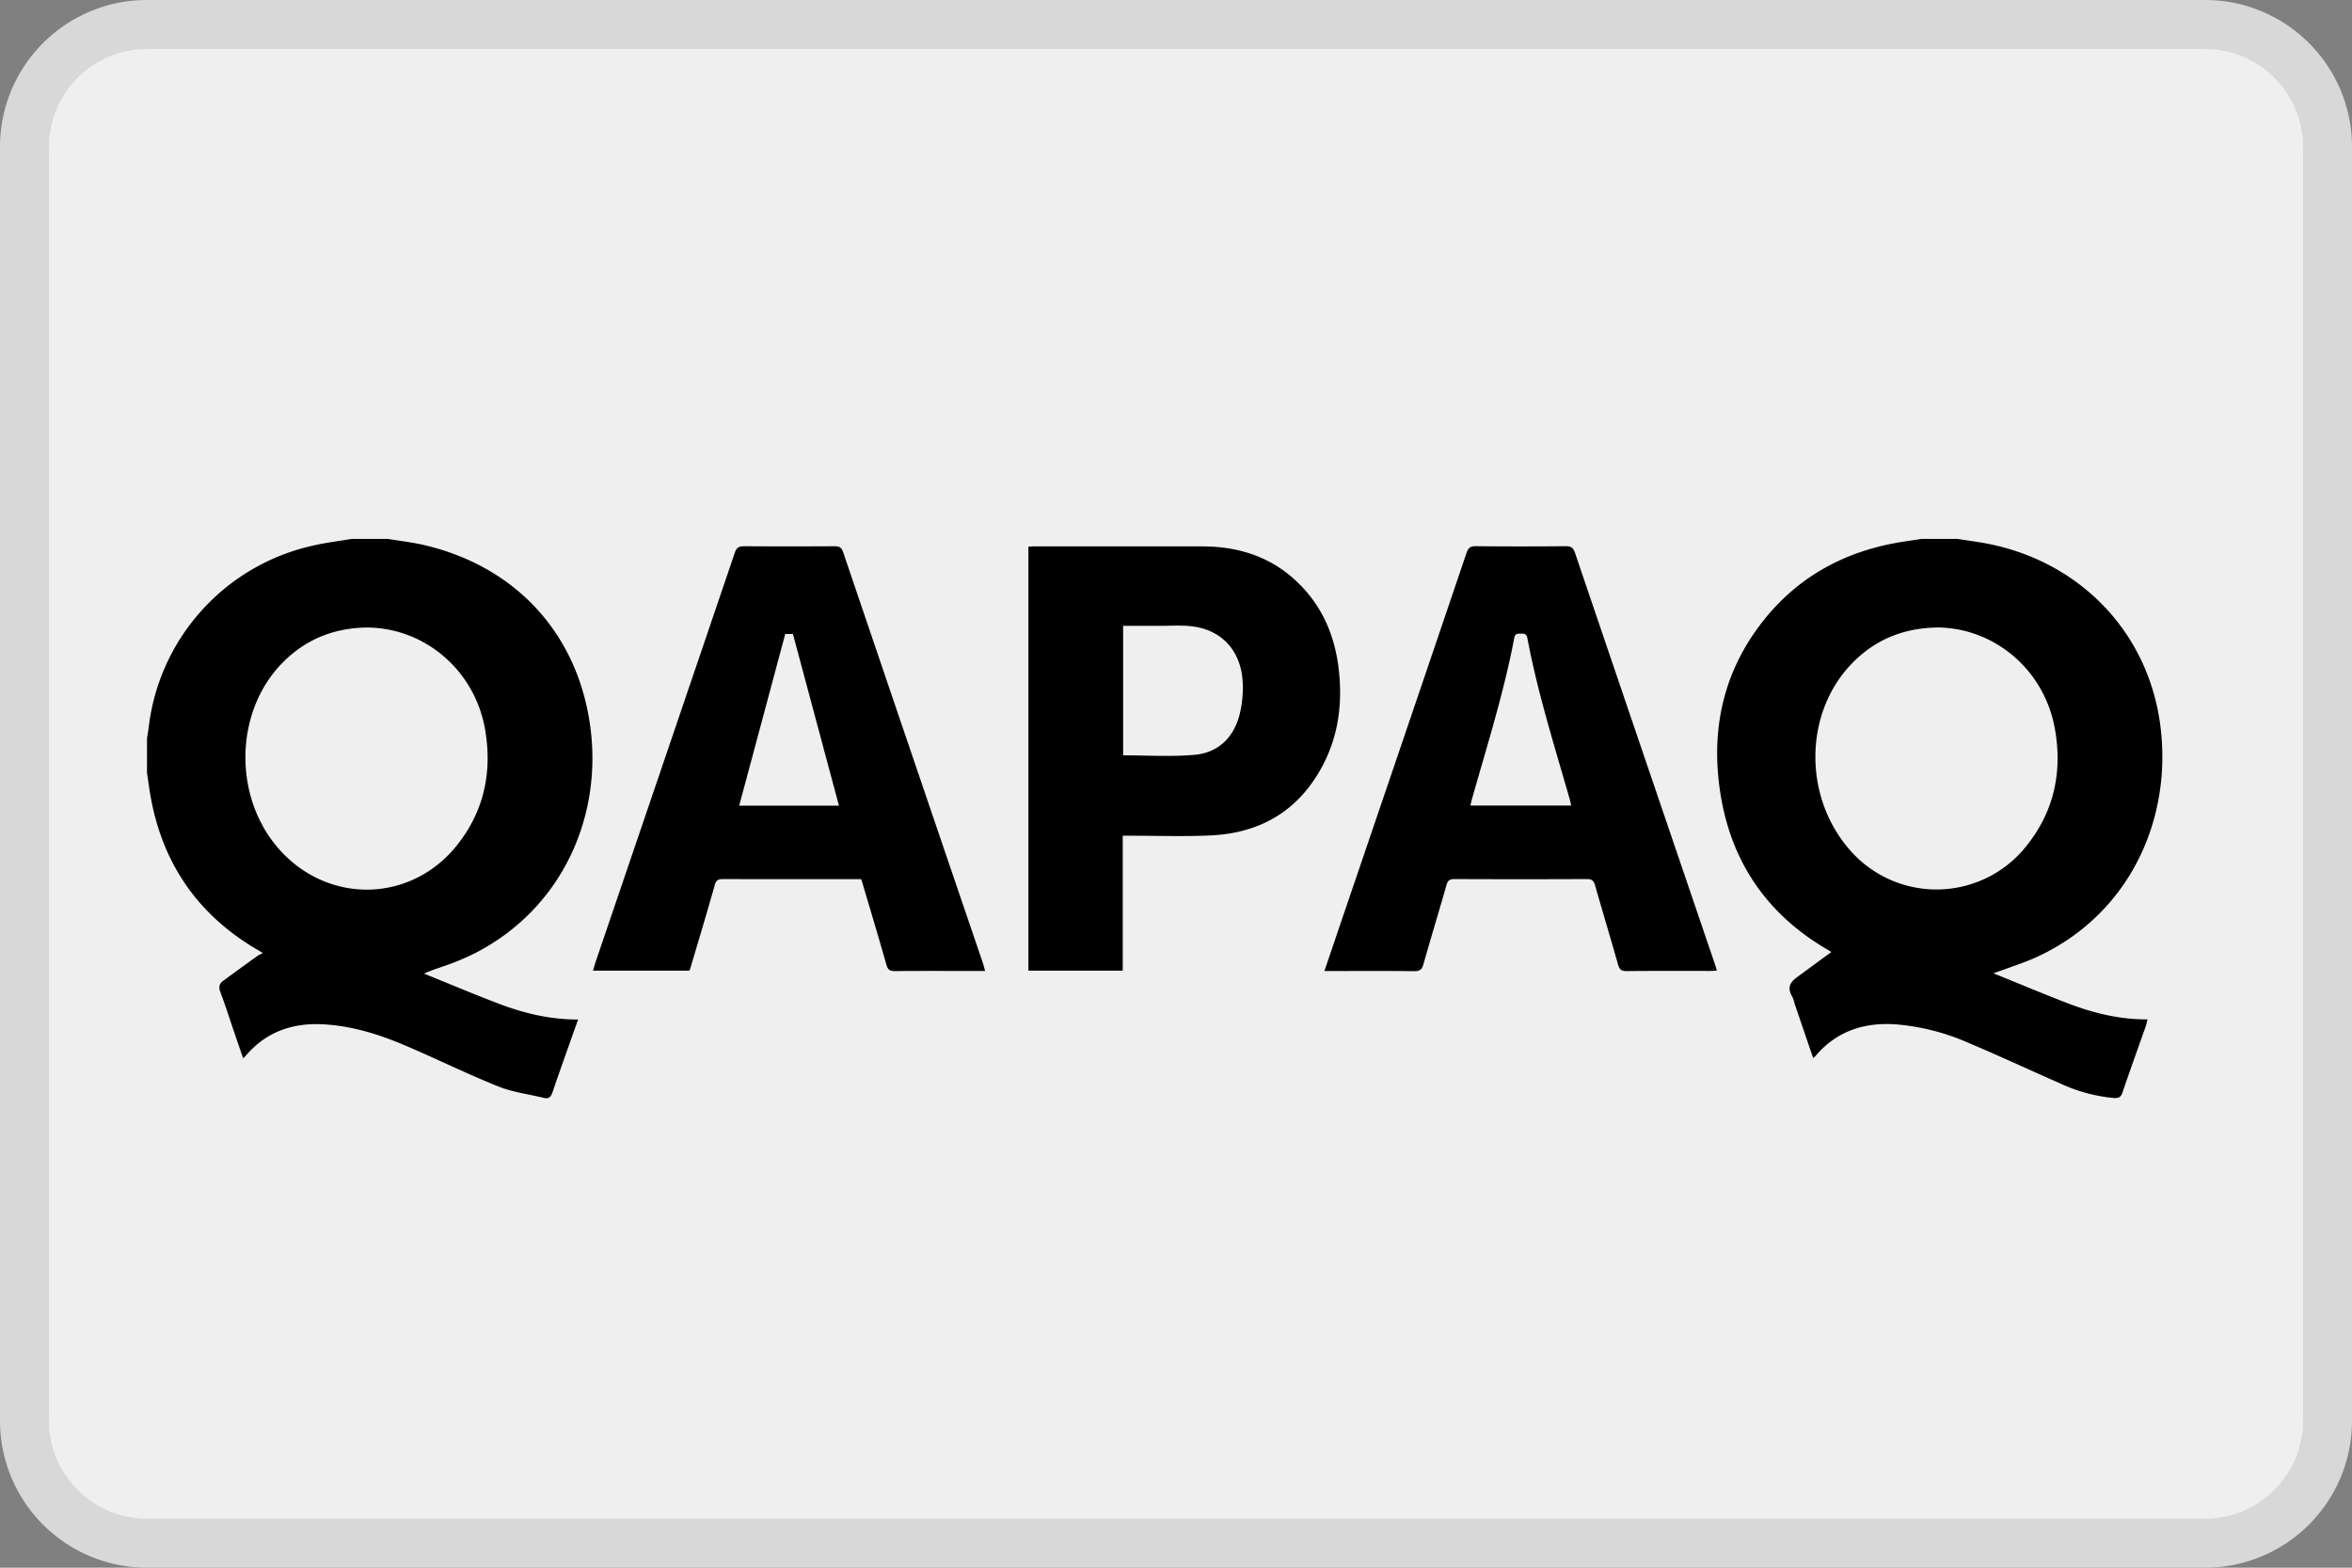 <svg width="48" height="32" fill="none" xmlns="http://www.w3.org/2000/svg"><rect width="100%" height="100%" fill="#808080" stroke="none"/><path d="M0 3a3 3 0 0 1 3-3h42a3 3 0 0 1 3 3v26a3 3 0 0 1-3 3H3a3 3 0 0 1-3-3V3z" fill="#EFEFEF"/><path fill-rule="evenodd" clip-rule="evenodd" d="M45 1H3a2 2 0 0 0-2 2v26a2 2 0 0 0 2 2h42a2 2 0 0 0 2-2V3a2 2 0 0 0-2-2zM3 0a3 3 0 0 0-3 3v26a3 3 0 0 0 3 3h42a3 3 0 0 0 3-3V3a3 3 0 0 0-3-3H3z" fill="#000" fill-opacity=".1"/><path d="M7.913 11c.24.04.48.067.718.12 1.897.435 3.18 1.824 3.422 3.762.227 1.818-.591 3.652-2.331 4.56a4.83 4.83 0 0 1-.525.23c-.173.066-.353.115-.543.202.507.205 1.012.419 1.524.613.514.197 1.044.324 1.62.324l-.142.398c-.126.36-.257.721-.379 1.083-.03.093-.074.143-.175.119-.311-.076-.637-.116-.932-.234-.633-.254-1.246-.556-1.874-.825-.524-.225-1.066-.4-1.643-.44-.65-.047-1.212.133-1.644.645-.012.013-.025.023-.046.045-.063-.179-.122-.35-.18-.523-.095-.276-.182-.554-.285-.825-.04-.105-.024-.175.06-.236.23-.168.461-.337.694-.504.03-.022.066-.036.113-.06a4.08 4.08 0 0 0-.12-.072c-1.259-.74-1.978-1.836-2.196-3.272L3 15.778v-.706c.01-.068.023-.135.032-.204a4.317 4.317 0 0 1 3.369-3.734c.257-.059.52-.09.78-.134h.732zm-.431 1.809c-.667.01-1.244.24-1.713.716-1.007 1.018-1.014 2.812-.02 3.867 1.012 1.073 2.655 1.015 3.576-.137.556-.697.725-1.5.574-2.37-.21-1.2-1.23-2.073-2.416-2.076h-.001zM39.95 11c.24.04.481.067.718.12 1.806.394 3.187 1.798 3.424 3.718.235 1.9-.635 3.809-2.49 4.68-.285.134-.59.227-.918.35.519.21 1.018.42 1.525.615.514.196 1.045.328 1.618.325-.014.056-.023.1-.037.143-.159.45-.321.9-.475 1.352-.032.095-.082.115-.172.11a3.306 3.306 0 0 1-1.09-.294c-.638-.28-1.267-.574-1.908-.844a4.61 4.61 0 0 0-1.422-.363c-.667-.054-1.24.128-1.68.652-.008.01-.02.016-.04.032l-.366-1.072c-.022-.066-.034-.138-.069-.196-.093-.16-.039-.275.096-.374l.71-.521c-.012-.008-.046-.03-.08-.05-1.273-.742-2.004-1.852-2.201-3.304-.17-1.25.098-2.399.886-3.4.738-.937 1.723-1.452 2.895-1.627L39.22 11h.732-.002zm-.427 1.809c-.706.013-1.307.268-1.784.793-.909 1-.92 2.63-.034 3.692a2.341 2.341 0 0 0 3.653-.029c.567-.709.738-1.524.575-2.407-.22-1.19-1.234-2.048-2.411-2.05h.001zM22.913 17.06v2.753h-1.925v-8.655c.04-.001.08-.005.122-.005h3.423c.83 0 1.546.265 2.104.896.392.443.6.972.677 1.554.09.702.015 1.383-.317 2.017-.484.92-1.265 1.387-2.294 1.433-.543.025-1.088.006-1.633.006h-.157zm.008-4.286v2.644c.488 0 .971.032 1.45-.01.472-.038.791-.333.918-.79.06-.22.084-.463.072-.692-.032-.642-.427-1.07-1.04-1.142-.21-.025-.426-.009-.64-.01h-.76zM20.102 19.82h-.127c-.571 0-1.14-.004-1.712.002-.099 0-.142-.023-.171-.123-.154-.544-.317-1.084-.477-1.626-.011-.04-.026-.081-.04-.128h-.253c-.857 0-1.716.002-2.573-.001-.094 0-.135.026-.161.119-.155.548-.318 1.092-.48 1.637a4.712 4.712 0 0 1-.036.113h-1.97c.02-.065.035-.123.054-.18.947-2.783 1.894-5.565 2.839-8.348.036-.108.086-.137.193-.135.614.004 1.228.004 1.842 0 .097 0 .144.023.177.12.95 2.804 1.905 5.608 2.86 8.411.012.04.022.082.037.137l-.002.001zm-2.98-3.374c-.316-1.174-.625-2.333-.94-3.505h-.157c-.315 1.176-.626 2.339-.94 3.505h2.037zM27.029 19.82l.325-.958c.859-2.523 1.719-5.048 2.574-7.573.035-.102.074-.14.188-.14.614.006 1.227.006 1.842 0 .113 0 .152.04.187.142.95 2.8 1.903 5.598 2.856 8.398.013.036.022.074.036.123-.049.003-.091.007-.132.007-.57 0-1.14-.003-1.711.003-.1 0-.142-.029-.17-.125-.154-.543-.317-1.084-.472-1.627-.028-.096-.068-.128-.17-.126-.9.004-1.803.004-2.703 0-.1 0-.134.035-.159.122-.154.539-.317 1.075-.47 1.614-.028.103-.067.145-.184.144-.604-.008-1.21-.003-1.84-.003l.003-.002zm5.036-3.377c-.014-.06-.023-.11-.038-.158-.31-1.08-.649-2.155-.857-3.263-.016-.083-.06-.091-.128-.088-.066.002-.12-.008-.139.09-.212 1.115-.555 2.198-.863 3.287-.011.04-.02.081-.032.132h2.059-.002z" fill="#000"/></svg>